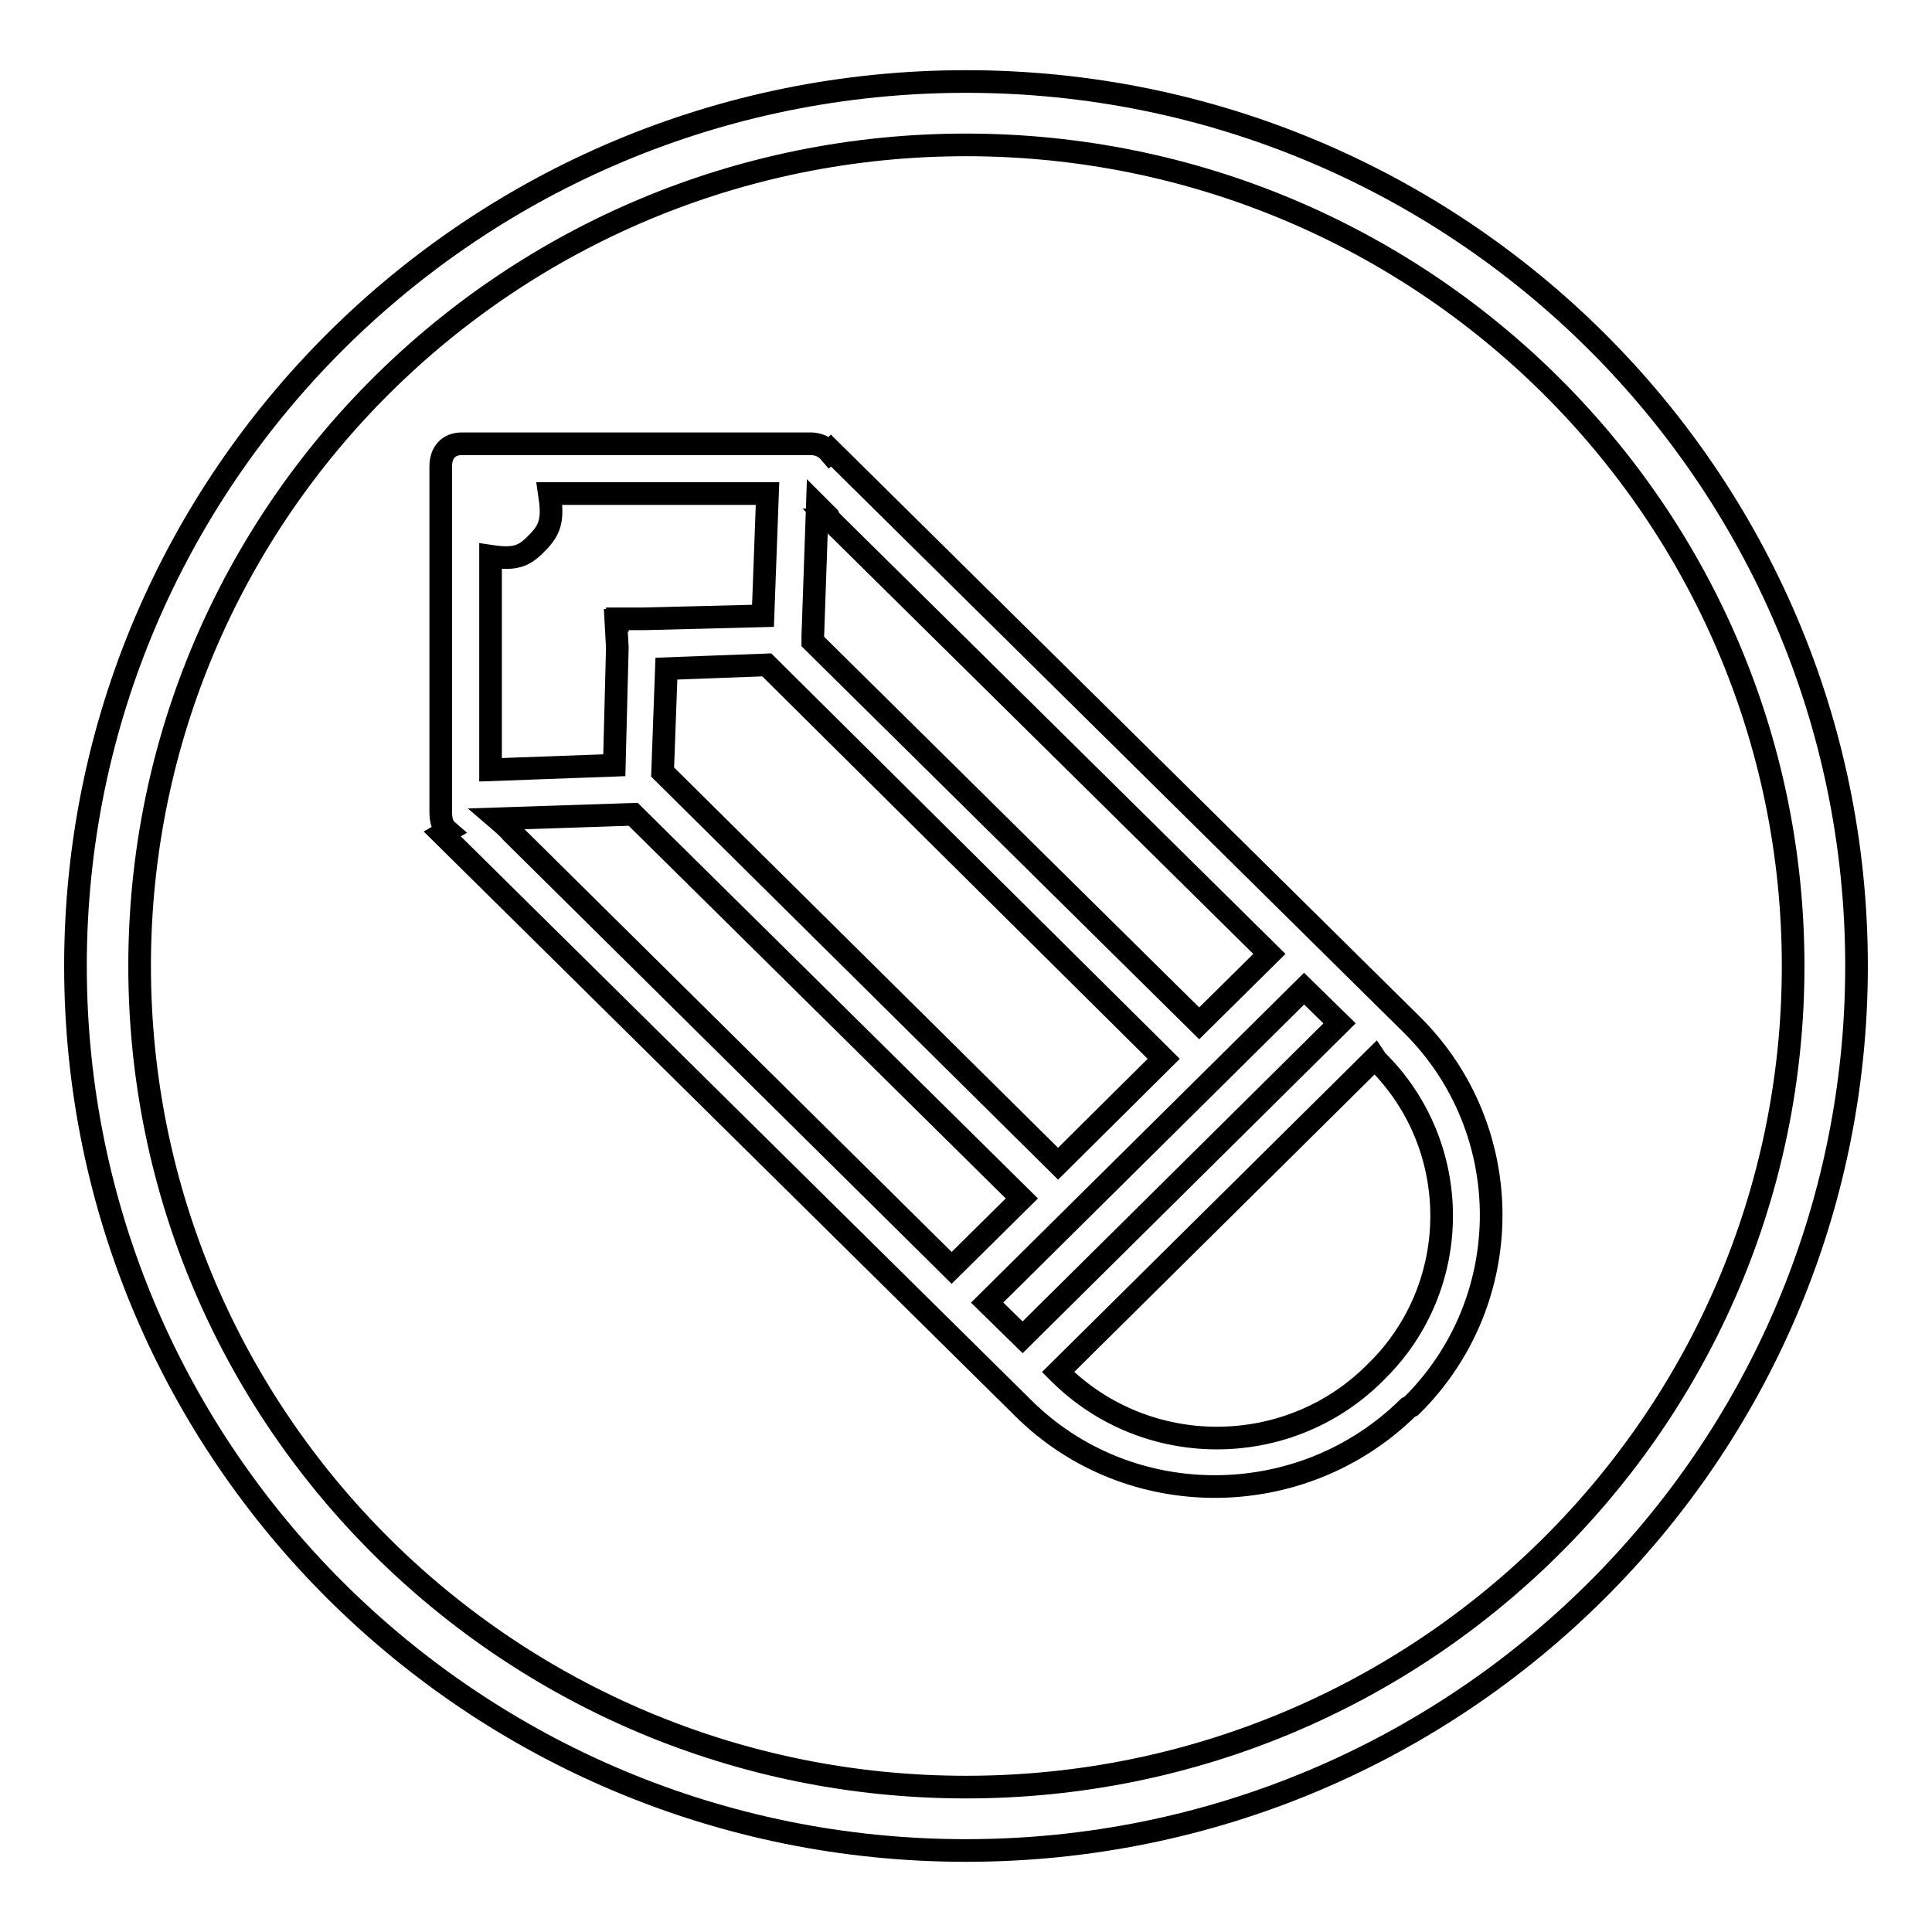 <?xml version="1.0" encoding="utf-8"?>
<!-- Svg Vector Icons : http://www.onlinewebfonts.com/icon -->
<!DOCTYPE svg PUBLIC "-//W3C//DTD SVG 1.1//EN" "http://www.w3.org/Graphics/SVG/1.1/DTD/svg11.dtd">
<svg version="1.1" xmlns="http://www.w3.org/2000/svg" xmlns:xlink="http://www.w3.org/1999/xlink" x="0px" y="0px" viewBox="0 0 256 256" enable-background="new 0 0 256 256" xml:space="preserve">
<g><g><path stroke-width="3" fill-opacity="0" stroke="#000000"  d="M128,245.2c65.2,0,118-52.5,118-117.2c0-64.7-52.8-117.2-118-117.2C62.8,10.8,10,63.3,10,128C10,192.7,62.8,245.2,128,245.2L128,245.2z M128,19.2c60.5,0,109.6,48.7,109.6,108.8c0,60.1-49.1,108.8-109.6,108.8c-60.5,0-109.5-48.7-109.5-108.8S67.5,19.2,128,19.2L128,19.2z M187,186.3c14.1-13.9,14.1-36.6,0.1-50.5l-77-76.1l-0.2,0.2c-0.6-0.7-1.5-1.1-2.5-1.1H61.2c-1.8,0-2.8,1.2-2.8,3v45.8c0,1,0.2,1.9,0.9,2.5l-0.7,0.4l77,76.1c14,13.9,36.9,13.8,51-0.1L187,186.3L187,186.3z M71.2,71.9c1.8-1.8,2.1-3.2,1.6-6.5h28.9l-0.6,16.2l-15.8,0.4L81.8,82l0,0.2h-0.2l0.2,3.6l-0.4,15.6l-16.4,0.6V73.7C68.3,74.2,69.5,73.7,71.2,71.9L71.2,71.9z M154.2,140.3l-14,13.9l-52.4-51.9l0.5-13.7l13.3-0.5L154.2,140.3L154.2,140.3z M110,68.9C110,68.9,110.1,68.9,110,68.9L110,68.9l58.2,57.5l-9.3,9.2L107.7,85l0-0.7l0.6-17.3c0.5,0.5,1,1,1.5,1.5C109.9,68.7,109.9,68.8,110,68.9L110,68.9z M130.8,172.6l42-41.6l4.7,4.6l-42,41.6L130.8,172.6L130.8,172.6z M67.9,110.4c-0.6-0.7-1.3-1.3-2-1.9l18-0.6h0l51.5,50.9l-9.3,9.2l-58-57.4C68.1,110.5,68,110.5,67.9,110.4L67.9,110.4z M182.4,140.5c11.5,11.3,11.5,29.9,0,41.2l-0.3,0.3c-11.5,11.4-30.2,11.4-41.7,0l-0.2-0.2l42-41.6L182.4,140.5L182.4,140.5z"/></g></g>
</svg>